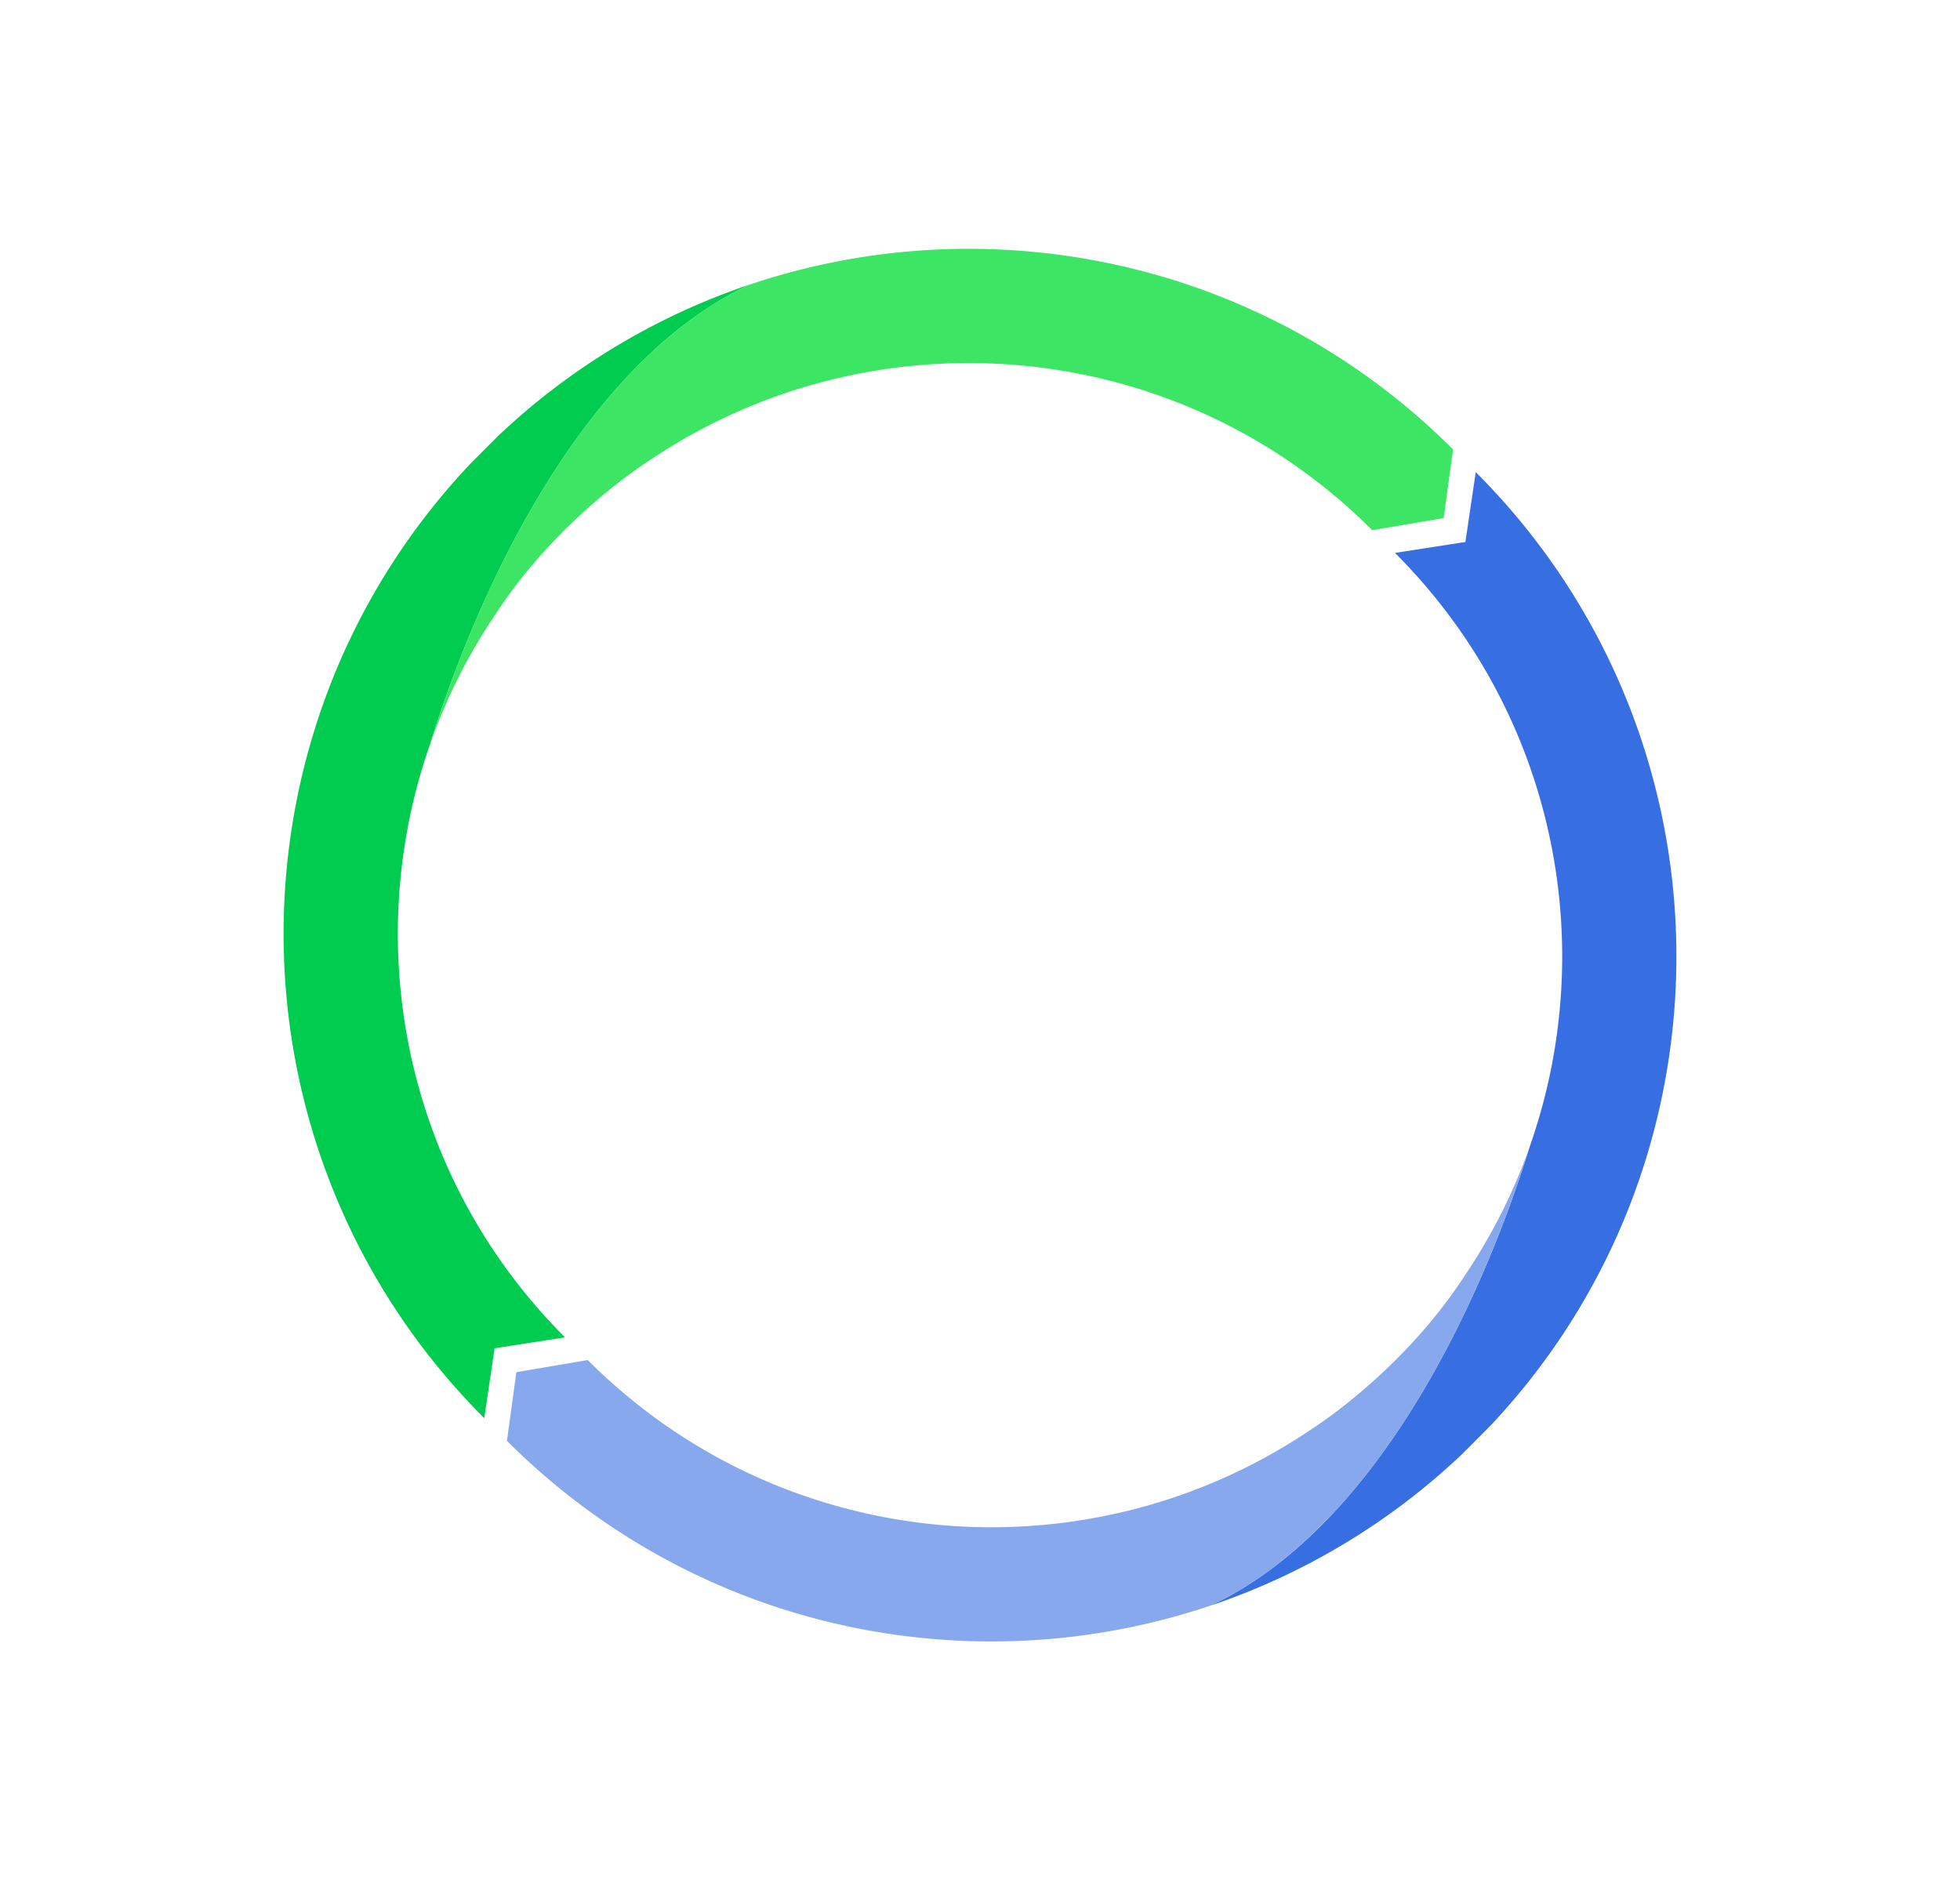 <?xml version="1.0" encoding="UTF-8"?> <svg xmlns="http://www.w3.org/2000/svg" width="750.46" height="723.847" viewBox="0 0 750.46 723.847"><g id="header" transform="translate(379.512 737.154) rotate(-135)"><g id="Group_3985" data-name="Group 3985" transform="translate(258.459 0)" style="isolation: isolate"><path id="Path_621" data-name="Path 621" d="M235.076,378.795a261.008,261.008,0,0,0,27.136-109.647l-.042-15.164C257.778,112.968,142.082,0,0,0L16.109,21.72,0,43.742a220.4,220.4,0,0,1,44.093,4.441A217.143,217.143,0,0,1,85.059,60.9a218.477,218.477,0,0,1,37.108,20.143,220.353,220.353,0,0,1,32.377,26.714,220.339,220.339,0,0,1,26.714,32.376,218.783,218.783,0,0,1,15.9,27.708C226.909,224.455,258.911,313.233,235.076,378.795Z" transform="translate(16.04 0)" fill="#00cd50"></path><path id="Path_622" data-name="Path 622" d="M230.157,138.552a217.13,217.13,0,0,1-12.717,40.966A218.464,218.464,0,0,1,197.3,216.626a220.009,220.009,0,0,1-59.09,59.09A218.485,218.485,0,0,1,101.1,295.859a217.151,217.151,0,0,1-40.966,12.717,220.409,220.409,0,0,1-44.093,4.441L0,335.622l16.04,21.137c103.021,0,192.17-59.392,235.076-145.805C274.951,145.392,242.948,56.614,213.2,0q2.236,4.654,4.245,9.4a217.132,217.132,0,0,1,12.717,40.966q.243,1.186.471,2.375v0c9.3,43.649,0,83.442,0,83.442h0Q230.4,137.368,230.157,138.552Z" transform="translate(0 167.841)" fill="#3ce664"></path></g><g id="Group_3993" data-name="Group 3993" transform="translate(0 0)" style="isolation: isolate"><path id="Path_621-2" data-name="Path 621" d="M27.137,0A261.01,261.01,0,0,0,0,109.647l.042,15.164C4.434,265.826,120.13,378.795,262.212,378.795L246.1,357.074l16.109-22.022a220.4,220.4,0,0,1-44.093-4.441A217.144,217.144,0,0,1,177.153,317.9a218.479,218.479,0,0,1-37.108-20.143,219.392,219.392,0,0,1-74.989-86.8C35.3,154.339,3.3,65.562,27.137,0Z" transform="translate(0 145.805)" fill="#376ee1"></path><path id="Path_622-2" data-name="Path 622" d="M29.277,218.206a217.131,217.131,0,0,1,32.859-78.074,219.322,219.322,0,0,1,96.2-79.233A217.146,217.146,0,0,1,199.3,48.183a220.406,220.406,0,0,1,44.093-4.441l16.04-22.6L243.394,0C140.373,0,51.223,59.392,8.318,145.805c-23.835,65.562,8.167,154.34,37.92,210.954q-2.236-4.654-4.245-9.4a217.137,217.137,0,0,1-12.717-40.966q-.243-1.186-.471-2.375v0c-9.3-43.649,0-83.442,0-83.442h0Q29.035,219.391,29.277,218.206Z" transform="translate(18.818 0)" fill="#87a8ed"></path></g></g></svg> 